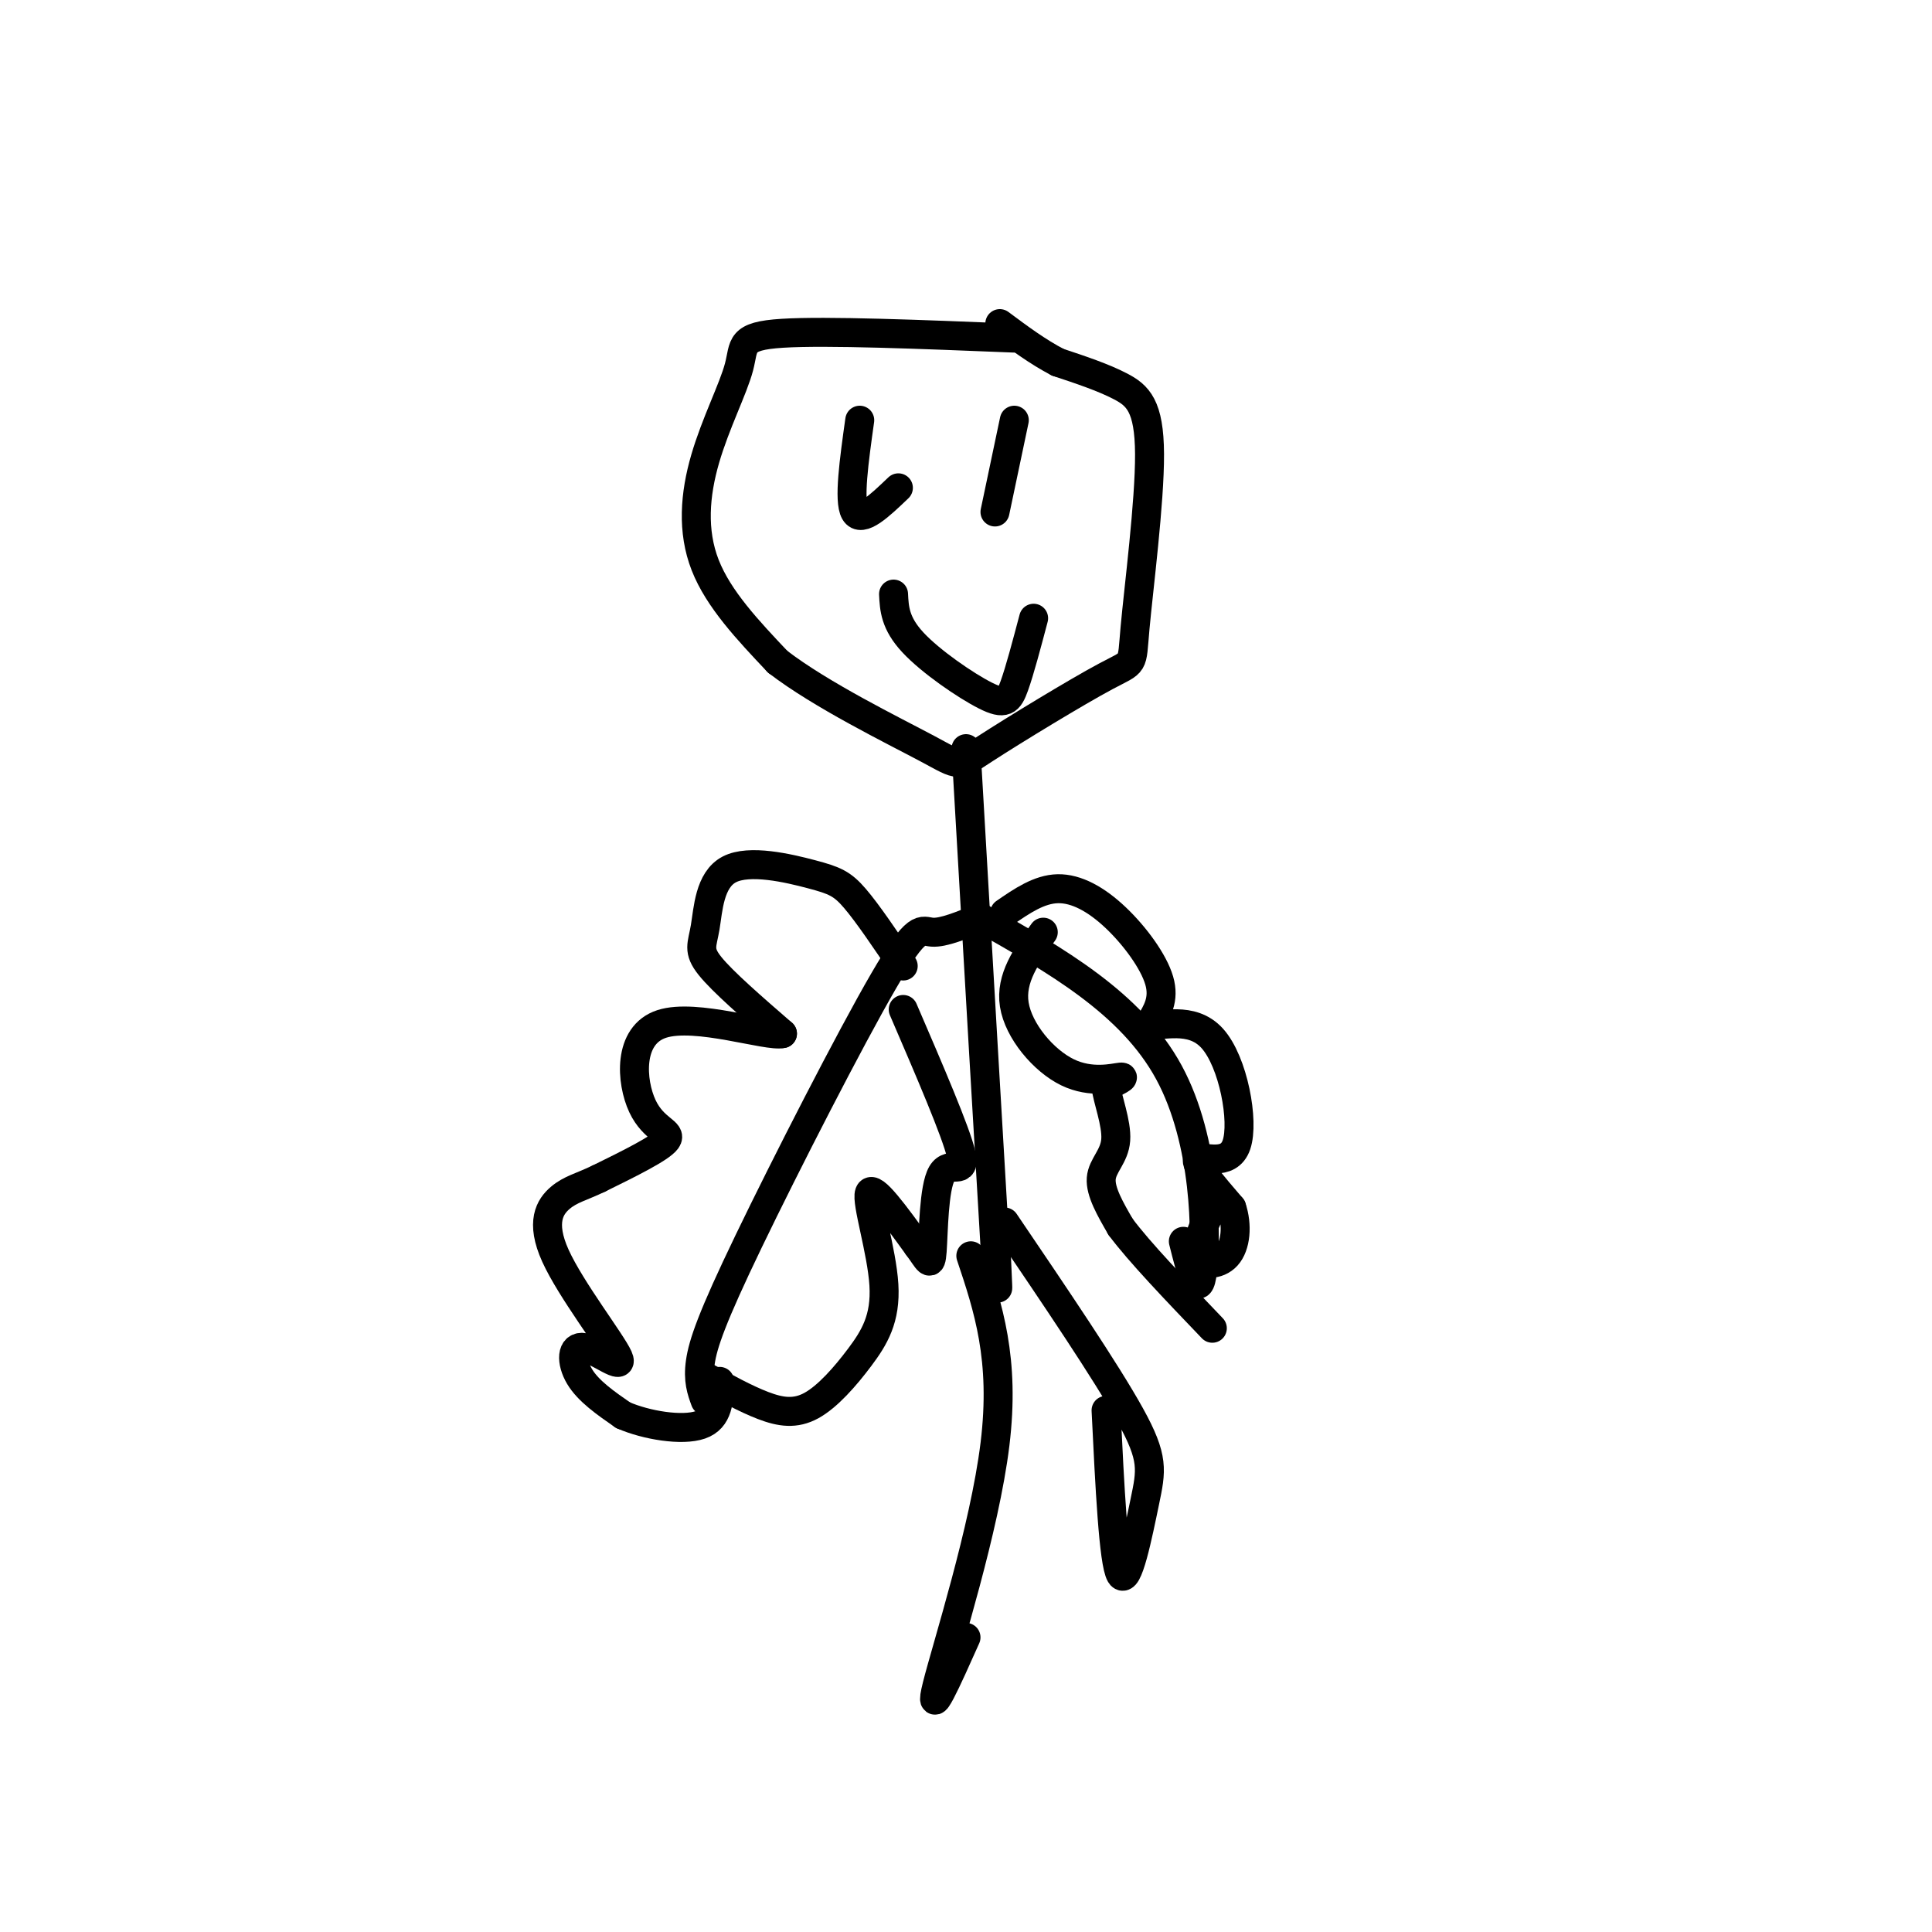 <svg viewBox='0 0 400 400' version='1.1' xmlns='http://www.w3.org/2000/svg' xmlns:xlink='http://www.w3.org/1999/xlink'><g fill='none' stroke='#000000' stroke-width='6' stroke-linecap='round' stroke-linejoin='round'><path d='M210,70c-19.456,-0.783 -38.912,-1.566 -48,-1c-9.088,0.566 -7.807,2.482 -9,7c-1.193,4.518 -4.860,11.640 -7,19c-2.140,7.360 -2.754,14.960 0,22c2.754,7.040 8.877,13.520 15,20'/><path d='M161,137c8.999,6.933 23.995,14.264 31,18c7.005,3.736 6.018,3.876 12,0c5.982,-3.876 18.932,-11.768 25,-15c6.068,-3.232 5.255,-1.804 6,-10c0.745,-8.196 3.047,-26.014 3,-36c-0.047,-9.986 -2.442,-12.139 -6,-14c-3.558,-1.861 -8.279,-3.431 -13,-5'/><path d='M219,75c-4.167,-2.167 -8.083,-5.083 -12,-8'/><path d='M178,87c-1.167,8.333 -2.333,16.667 -1,19c1.333,2.333 5.167,-1.333 9,-5'/><path d='M210,87c0.000,0.000 -4.000,19.000 -4,19'/><path d='M185,123c0.149,3.006 0.298,6.012 4,10c3.702,3.988 10.958,8.958 15,11c4.042,2.042 4.869,1.155 6,-2c1.131,-3.155 2.565,-8.577 4,-14'/><path d='M200,155c2.500,43.250 5.000,86.500 6,103c1.000,16.500 0.500,6.250 0,-4'/><path d='M203,190c15.600,8.822 31.200,17.644 39,32c7.800,14.356 7.800,34.244 7,41c-0.800,6.756 -2.400,0.378 -4,-6'/><path d='M203,190c-3.861,1.585 -7.722,3.171 -10,3c-2.278,-0.171 -2.971,-2.097 -10,10c-7.029,12.097 -20.392,38.219 -28,54c-7.608,15.781 -9.459,21.223 -10,25c-0.541,3.777 0.230,5.888 1,8'/><path d='M201,260c3.578,10.689 7.156,21.378 5,39c-2.156,17.622 -10.044,42.178 -12,50c-1.956,7.822 2.022,-1.089 6,-10'/><path d='M208,253c10.518,15.518 21.036,31.036 26,40c4.964,8.964 4.375,11.375 3,18c-1.375,6.625 -3.536,17.464 -5,15c-1.464,-2.464 -2.232,-18.232 -3,-34'/><path d='M208,189c3.571,-2.458 7.143,-4.917 11,-5c3.857,-0.083 8.000,2.208 12,6c4.000,3.792 7.857,9.083 9,13c1.143,3.917 -0.429,6.458 -2,9'/><path d='M238,212c2.182,0.754 8.636,-1.860 13,3c4.364,4.860 6.636,17.193 5,22c-1.636,4.807 -7.182,2.088 -8,3c-0.818,0.912 3.091,5.456 7,10'/><path d='M255,250c1.250,3.690 0.875,7.917 -1,10c-1.875,2.083 -5.250,2.024 -6,0c-0.750,-2.024 1.125,-6.012 3,-10'/><path d='M216,193c-3.435,4.774 -6.869,9.548 -6,15c0.869,5.452 6.042,11.583 11,14c4.958,2.417 9.702,1.119 11,1c1.298,-0.119 -0.851,0.940 -3,2'/><path d='M229,225c0.214,2.440 2.250,7.542 2,11c-0.250,3.458 -2.786,5.274 -3,8c-0.214,2.726 1.893,6.363 4,10'/><path d='M232,254c3.833,5.167 11.417,13.083 19,21'/><path d='M187,200c-3.687,-5.468 -7.374,-10.935 -10,-14c-2.626,-3.065 -4.193,-3.727 -9,-5c-4.807,-1.273 -12.856,-3.156 -17,-1c-4.144,2.156 -4.385,8.350 -5,12c-0.615,3.650 -1.604,4.757 1,8c2.604,3.243 8.802,8.621 15,14'/><path d='M162,214c-2.974,0.769 -17.911,-4.309 -25,-2c-7.089,2.309 -6.332,12.006 -4,17c2.332,4.994 6.238,5.284 5,7c-1.238,1.716 -7.619,4.858 -14,8'/><path d='M124,244c-3.678,1.771 -5.875,2.197 -8,4c-2.125,1.803 -4.180,4.983 -1,12c3.180,7.017 11.595,17.870 13,21c1.405,3.130 -4.199,-1.465 -7,-2c-2.801,-0.535 -2.800,2.990 -1,6c1.800,3.010 5.400,5.505 9,8'/><path d='M129,293c4.778,2.089 12.222,3.311 16,2c3.778,-1.311 3.889,-5.156 4,-9'/><path d='M146,285c4.191,2.309 8.383,4.618 12,6c3.617,1.382 6.660,1.837 10,0c3.340,-1.837 6.978,-5.967 10,-10c3.022,-4.033 5.429,-7.971 5,-15c-0.429,-7.029 -3.694,-17.151 -3,-19c0.694,-1.849 5.347,4.576 10,11'/><path d='M190,258c2.207,2.930 2.726,4.754 3,1c0.274,-3.754 0.305,-13.088 2,-16c1.695,-2.912 5.056,0.596 4,-4c-1.056,-4.596 -6.528,-17.298 -12,-30'/></g>
</svg>